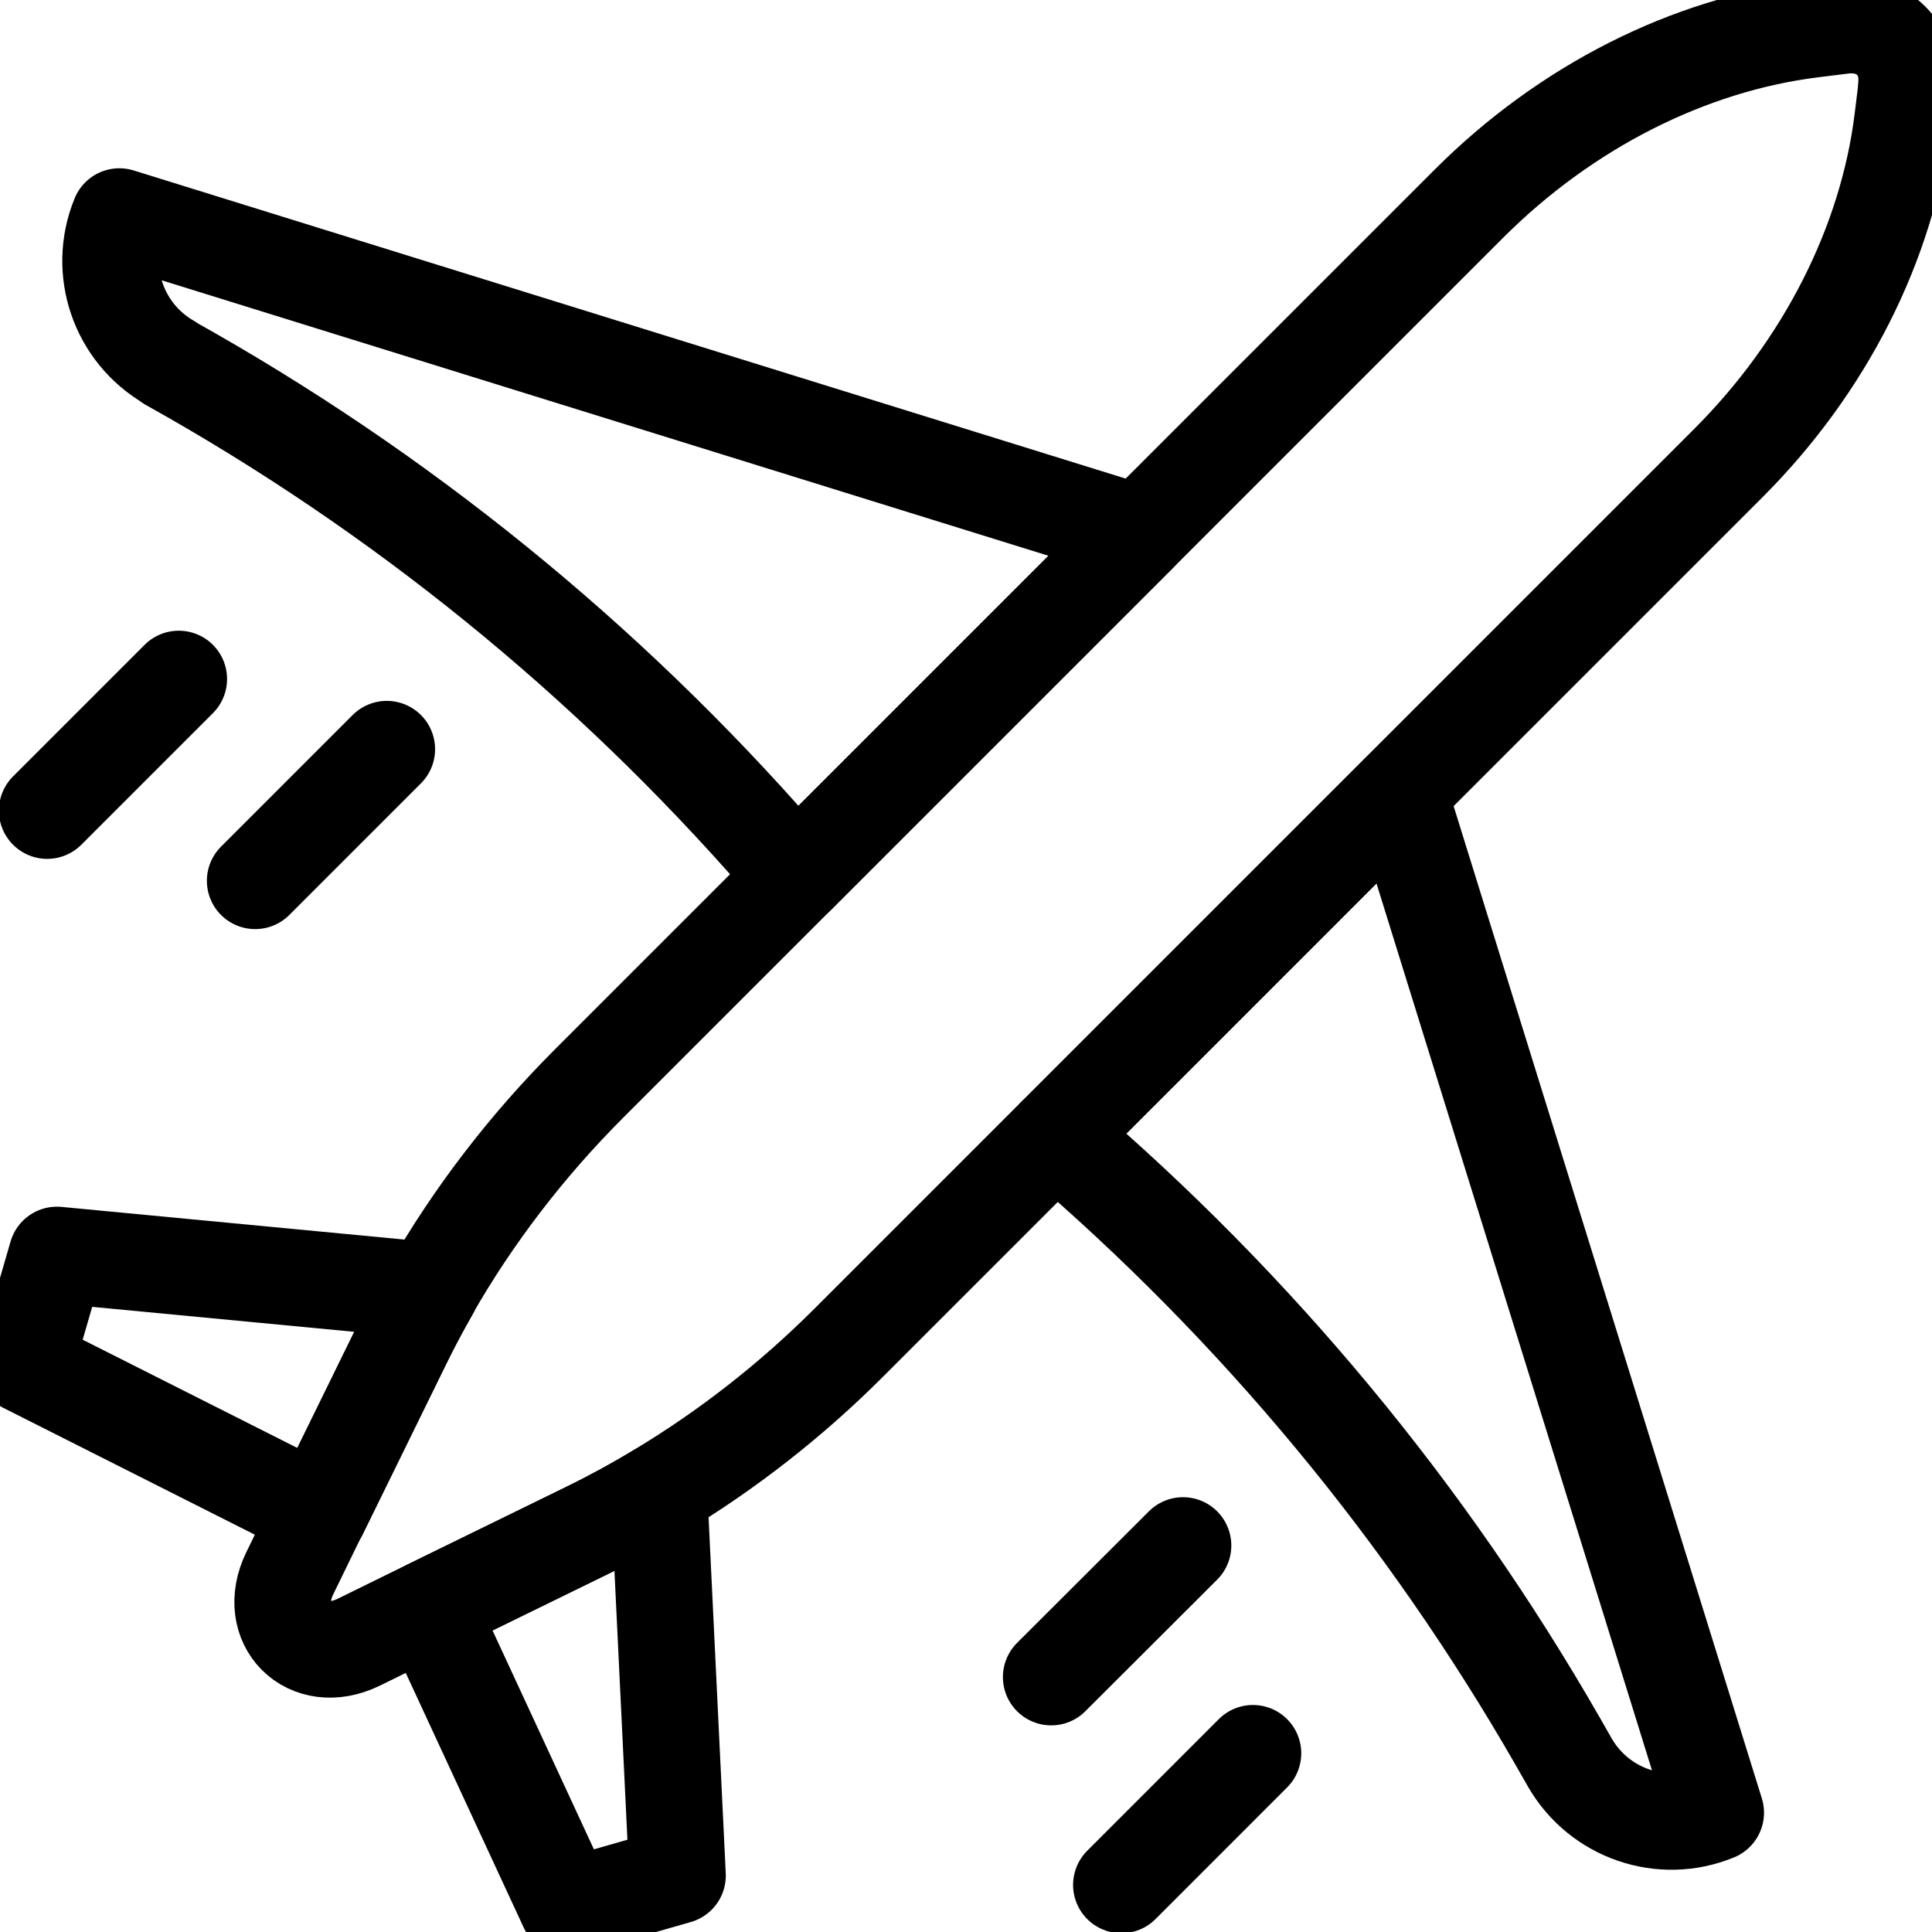 <svg width="40" height="40" viewBox="0 0 40 40" fill="none" xmlns="http://www.w3.org/2000/svg">
<g clip-path="url(#clip0_876_9477)">
<path d="M39.47 1.837L39.392 2.47C39.076 5.039 37.784 7.587 35.786 9.585L17.571 27.8C16.383 28.988 15.054 30.026 13.637 30.877C13.16 31.168 12.672 31.432 12.174 31.676L8.873 33.29L7.426 34.001C6.383 34.51 5.49 33.617 5.999 32.574L6.606 31.328L8.323 27.826C8.505 27.452 8.702 27.084 8.91 26.72C9.797 25.169 10.908 23.721 12.2 22.429L30.415 4.214C32.413 2.216 34.961 0.924 37.529 0.607L38.157 0.529C38.972 0.431 39.569 1.028 39.465 1.837H39.47Z" stroke="black" stroke-width="2" stroke-linecap="round" stroke-linejoin="round"/>
<path d="M6.612 31.328L0.52 28.256L1.179 25.983L8.916 26.72C8.708 27.084 8.511 27.452 8.33 27.826L6.612 31.328Z" stroke="black" stroke-width="2" stroke-linecap="round" stroke-linejoin="round"/>
<path d="M13.643 30.877L14.027 38.832L11.749 39.486L8.879 33.29L12.179 31.676C12.678 31.432 13.165 31.162 13.643 30.877Z" stroke="black" stroke-width="2" stroke-linecap="round" stroke-linejoin="round"/>
<path d="M21.854 23.524L28.963 16.414L35.522 37.53C34.401 37.992 33.109 37.545 32.502 36.492L32.253 36.056C29.529 31.308 26.015 27.073 21.854 23.518V23.524Z" stroke="black" stroke-width="2" stroke-linecap="round" stroke-linejoin="round"/>
<path d="M3.508 7.504C2.455 6.897 2.009 5.61 2.471 4.484L23.586 11.043L16.482 18.147C12.932 13.991 8.693 10.472 3.944 7.758L3.503 7.509L3.508 7.504Z" stroke="black" stroke-width="2" stroke-linecap="round" stroke-linejoin="round"/>
<path d="M23.217 39.025L25.941 36.3" stroke="black" stroke-width="2" stroke-linecap="round" stroke-linejoin="round"/>
<path d="M21.764 34.722L24.493 31.998" stroke="black" stroke-width="2" stroke-linecap="round" stroke-linejoin="round"/>
<path d="M8.008 15.511L5.283 18.236" stroke="black" stroke-width="2" stroke-linecap="round" stroke-linejoin="round"/>
<path d="M3.701 14.058L0.977 16.782" stroke="black" stroke-width="2" stroke-linecap="round" stroke-linejoin="round"/>
</g>
<defs>
<clipPath id="clip0_876_9477">
<rect width="40" height="40" fill="white"/>
</clipPath>
</defs>
</svg>

